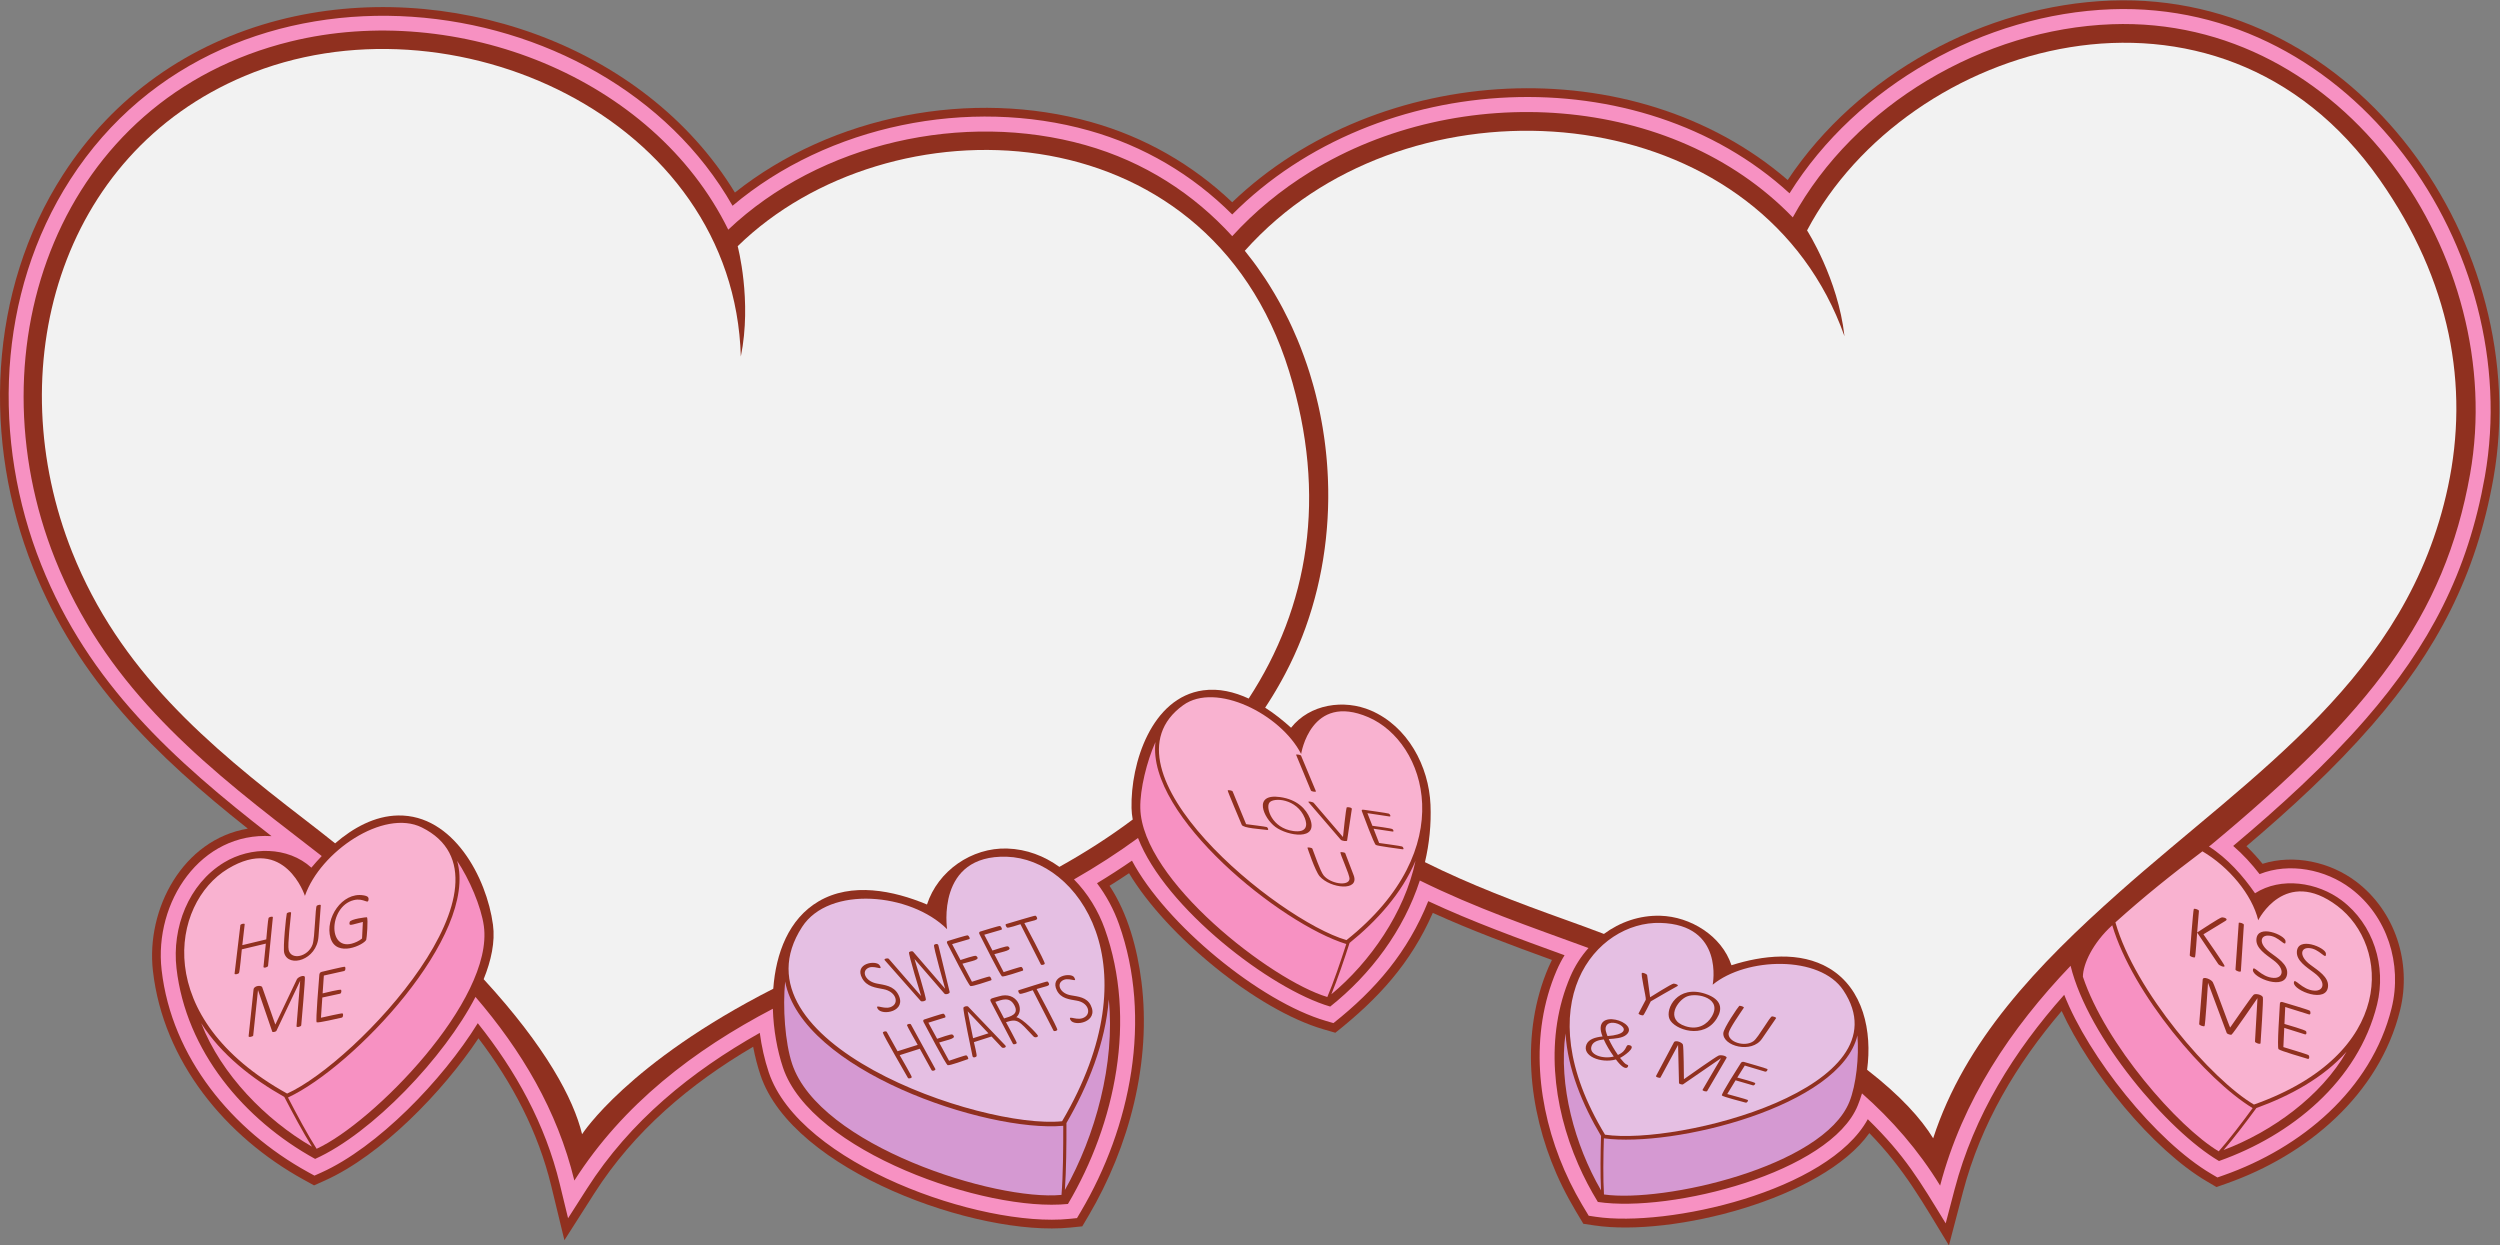 <?xml version="1.0" encoding="UTF-8" standalone="no"?>
<svg
   xmlns:dc="http://purl.org/dc/elements/1.1/"
   xmlns:cc="http://creativecommons.org/ns#"
   xmlns:rdf="http://www.w3.org/1999/02/22-rdf-syntax-ns#"
   xmlns:svg="http://www.w3.org/2000/svg"
   xmlns="http://www.w3.org/2000/svg"
   viewBox="0 0 768.853 383.013"
   height="383.013"
   width="768.853"
   xml:space="preserve"
   id="svg2"
   version="1.1"><rect x="0" y="0" width="768.853" height="383.013" fill="#808080" stroke="none"/><defs
     id="defs6" /><g
     transform="matrix(1.333,0,0,-1.333,0,383.013)"
     id="g10"><g
       transform="scale(0.1)"
       id="g12"><path
         id="path14"
         style="fill:#90301f;fill-opacity:1;fill-rule:evenodd;stroke:none"
         d="m 4124.48,2458.02 c 162.06,243.61 454.2,403.29 745.59,414.03 569.72,21 977.29,-566.66 882.68,-1101.67 -39.61,-224.08 -130.82,-398.25 -279.47,-569.23 -88.23,-101.48 -187.98,-193.16 -290.47,-280.134 13.21,-12.754 25.59,-26.407 37.2,-40.625 72.26,22.734 155.82,4.394 215.67,-40.782 90.71,-68.457 128.71,-187.539 101.66,-296.933 -48.38,-195.723 -215.49,-334.629 -399.61,-399.59 l -23.98,-8.457 -21.93,12.871 C 4965.83,221.484 4821.77,399.199 4756.54,540.723 4652.34,418.418 4570.23,281.016 4529.05,124.141 L 4496.46,0 C 4436.42,98.106 4395.01,174.863 4312.84,259.082 4204.68,107.051 3857.95,19.258 3678.37,46.094 l -25.34,3.789 c -23.83,39.18 -43.68,73.262 -62.16,115.625 -64.87,148.75 -83.42,324.746 -18.03,476.66 2.39,5.547 4.94,11.035 7.67,16.426 -92.61,33.691 -185.06,67.812 -274.83,108.594 C 3254.61,650.84 3180.37,569.57 3080.82,490.605 l -27.14,7.891 c -154.17,44.844 -362.25,215.82 -448.83,360.215 -14.84,-9.941 -29.85,-19.609 -45.01,-29.063 42.37,-63.886 64.12,-145.605 73.59,-220.781 C 2656.82,423.086 2605.64,227.852 2511,67.754 l -14.06,-23.789 -27.5,-2.793 C 2255.43,19.355 1828.48,171.426 1754.45,393.125 c -7.09,21.27 -12.65,43.105 -16.81,65.176 C 1591.97,372.695 1463.09,264.043 1371.23,120.176 L 1302.16,11.992 1271.93,136.738 C 1241.35,262.91 1181.76,375.391 1103.89,477.832 1021.23,353.77 879.512,207.988 749.441,149.629 l -24.878,-11.152 -23.895,13.144 C 520.758,250.586 376.695,424.629 352.836,633.184 336.422,776.641 422.344,936.543 571.746,961.543 360.117,1129.36 180.195,1303.11 76.477,1562.71 c -116.996,292.81 -104.109,639.07 68.878,907.53 116.43,180.7 290.575,303.17 498.165,356.79 384.66,99.35 841.42,-52.46 1052,-397.97 225.34,178.89 546.85,240.14 822.84,162.38 122.56,-34.53 232.57,-97.36 324.51,-184.75 337.41,323.43 926.38,358.01 1281.61,51.33 v 0" /><path
         id="path16"
         style="fill:#f791c2;fill-opacity:1;fill-rule:evenodd;stroke:none"
         d="m 1690.08,2398.57 c 220.83,186.13 545.58,251.58 822.81,173.46 126.15,-35.54 238.01,-101.6 330.03,-193.53 336.18,337.61 939.39,366.51 1285.74,48.81 155.74,249.46 449.88,413.82 742.15,424.6 557.21,20.54 954.52,-555.29 862.09,-1078.02 -38.92,-220.18 -127.93,-390.53 -274.83,-559.51 -92.05,-105.88 -198.19,-202.25 -305.8,-292.778 22.5,-19.317 42.83,-41.602 60.92,-65.02 68.58,27.461 152.01,10.957 210.35,-33.066 84.28,-63.614 119.35,-174.414 94.23,-276.016 -46.72,-188.965 -209.16,-322.754 -386.75,-385.41 l -15.14,-5.332 -13.86,8.125 c -129.2,75.879 -283.23,270.019 -339.59,413.301 -115.93,-130.332 -208,-278.008 -252.88,-448.926 L 4488.98,50.859 C 4429.38,148.203 4396.02,206.484 4309.25,291.172 4218.15,124.883 3848.15,41.094 3681.36,66.035 l -16.02,2.402 c -22.31,36.7 -38.45,64.921 -55.99,105.136 -62.69,143.731 -81.22,313.75 -17.99,460.625 5.23,12.168 11.35,23.965 18.26,35.254 -106.41,38.692 -211.69,76.777 -314.44,124.766 -47.07,-117.246 -121.14,-203.965 -218.72,-281.348 l -17.15,4.981 c -152.59,44.394 -370.03,223.476 -447.7,369.824 -26.34,-18.164 -53.26,-35.528 -80.65,-52.09 21.56,-28.613 38.73,-60.742 50.64,-94.258 77.52,-218.066 27.46,-468.086 -87.96,-663.32 l -8.87,-15.02 -17.37,-1.777 C 2263.45,40.43 1844.41,187.402 1773.57,399.512 c -9.69,29.062 -16.54,59.863 -20.64,90.84 -158.54,-89.2 -299.49,-203.965 -398.69,-359.336 l -43.63,-68.321 -19.09,78.789 C 1257.86,280.391 1190.23,402.363 1102.31,512.676 1020.7,380.527 870.395,225.996 741.191,168.027 l -15.718,-7.05 -15.086,8.3 C 536.27,265.059 395.973,433.496 372.867,635.469 354.934,792.227 462.949,954.531 626.508,944.219 400.902,1119.34 204.766,1295.96 95.195,1570.19 c -114.746,287.18 -102.645,625.7 67.106,889.14 361.863,561.56 1231.909,459.45 1527.779,-60.76 z m -9.88,-55.15 c 211.77,200.66 543.44,274.21 823.32,195.35 137.25,-38.67 251.01,-113.32 339.43,-210.34 50.61,55.56 110.77,105.82 180.93,149.03 341.66,210.41 834.15,182.03 1112.3,-105.69 142.41,260.17 440.46,434.71 735.9,445.6 536.28,19.77 915.28,-536.99 826.79,-1037.46 -58.33,-329.89 -231.82,-552.12 -597.72,-855.984 l -4.85,-3.594 c 42.77,-27.148 78.64,-67.734 106.33,-107.91 59.84,38.574 144.25,25.644 200.08,-16.484 73.3,-55.313 103.31,-151.973 81.52,-240.137 -43.82,-177.227 -198.16,-302.344 -364.71,-361.113 -118.27,69.453 -301.73,284.921 -342.41,450.351 -138.02,-144.355 -249.38,-310.43 -300.98,-507.012 -50.04,81.778 -111.25,151.758 -180.24,212.676 -2.89,-9.609 -6.16,-18.926 -9.76,-27.812 -62.61,-154.434 -430.19,-248.008 -599.67,-222.676 -17.44,28.691 -32.01,56.387 -45.44,87.168 -58.89,135.039 -77.38,295.019 -17.91,433.164 10.37,24.121 24.57,46.289 41.75,65.566 -137.28,50.235 -259.48,91.836 -389.13,155.762 -37.1,-114.18 -112.55,-216.133 -206.77,-290.84 -137.85,40.117 -380.95,227.305 -443.42,388.926 -46.81,-34.238 -96.23,-66.113 -147.73,-95.547 31.75,-32.168 56.2,-72.383 71.23,-114.668 73.98,-208.105 25.06,-447.734 -85.15,-634.14 -189.62,-19.336 -592.84,121.132 -657.53,314.863 -13.1,39.238 -21.88,86.836 -23.29,135.527 C 1600.94,450.879 1437.5,325.664 1325.11,149.609 1285.73,312.129 1202.42,450.527 1097.02,573.281 1025.8,434.902 859.141,258.828 727.043,199.551 562.766,289.922 429.008,448.809 407.203,639.395 c -10.699,93.476 27.254,194.062 109.809,244.082 61.265,37.109 147.031,37.617 201.367,-11.954 7.488,8.965 15.484,17.969 23.93,26.778 -21.739,17.031 -43.496,33.847 -65.161,50.488 -232.621,178.691 -438.015,354.301 -549.859,634.221 -195.309,488.8 7.652,1063.28 543.395,1194.67 383.306,94 835.836,-81.02 1009.516,-434.26 v 0" /><path
         id="path18"
         style="fill:#f2f2f2;fill-opacity:1;fill-rule:evenodd;stroke:none"
         d="m 2945.89,2367.22 c -26.78,-23.02 -51.39,-47.24 -73.96,-72.47 l 0.04,-0.05 c 6.13,-7.55 12.1,-15.23 17.94,-23.01 l 2.23,-2.96 c 2.78,-3.73 5.53,-7.5 8.24,-11.28 l 1.87,-2.63 c 5.5,-7.74 10.89,-15.57 16.12,-23.51 l 0.66,-0.99 c 2.56,-3.89 5.08,-7.82 7.57,-11.76 l 2.35,-3.74 c 7.53,-12.04 14.76,-24.28 21.69,-36.71 l 2.33,-4.21 c 2.22,-4.04 4.41,-8.08 6.57,-12.15 l 0.01,-0.02 c 4.53,-8.58 8.91,-17.25 13.16,-25.99 l 1.83,-3.77 c 1.96,-4.08 3.89,-8.18 5.79,-12.3 l 1.8,-3.96 c 3.6,-7.92 7.09,-15.89 10.46,-23.93 l 1.3,-3.08 c 1.7,-4.08 3.36,-8.18 4.99,-12.29 0.7,-1.75 1.37,-3.5 2.07,-5.26 5.01,-12.84 9.73,-25.81 14.17,-38.9 0.7,-2.06 1.4,-4.13 2.08,-6.21 1.31,-3.95 2.6,-7.89 3.85,-11.85 0.55,-1.78 1.09,-3.56 1.64,-5.35 2.2,-7.13 4.32,-14.28 6.35,-21.47 0.66,-2.32 1.31,-4.63 1.94,-6.95 1.06,-3.86 2.11,-7.73 3.11,-11.62 0.63,-2.39 1.21,-4.78 1.82,-7.17 1.67,-6.61 3.25,-13.24 4.77,-19.89 0.58,-2.53 1.17,-5.04 1.72,-7.58 0.82,-3.73 1.62,-7.46 2.39,-11.19 0.57,-2.79 1.13,-5.59 1.69,-8.39 0.94,-4.8 1.86,-9.62 2.74,-14.43 0.78,-4.33 1.55,-8.66 2.28,-13 0.58,-3.45 1.11,-6.92 1.64,-10.38 0.49,-3.13 0.97,-6.28 1.43,-9.41 0.49,-3.41 0.99,-6.83 1.45,-10.24 0.63,-4.72 1.21,-9.45 1.78,-14.17 0.48,-4.04 0.92,-8.08 1.35,-12.11 0.39,-3.69 0.76,-7.37 1.12,-11.05 0.3,-3.22 0.58,-6.45 0.86,-9.67 0.33,-3.97 0.62,-7.95 0.91,-11.92 0.3,-4.18 0.57,-8.36 0.81,-12.54 0.26,-4.49 0.5,-8.98 0.7,-13.47 0.12,-3.01 0.23,-6.01 0.33,-9.02 0.14,-4.13 0.25,-8.28 0.34,-12.43 0.06,-2.58 0.13,-5.16 0.16,-7.74 0.07,-6.17 0.08,-12.34 0.05,-18.5 -0.03,-2.7 -0.07,-5.39 -0.12,-8.08 -0.07,-4.35 -0.16,-8.71 -0.29,-13.06 -0.07,-2.55 -0.14,-5.1 -0.24,-7.66 -0.24,-6.33 -0.54,-12.66 -0.9,-18.99 -0.11,-2.1 -0.28,-4.2 -0.42,-6.3 -0.3,-4.78 -0.64,-9.56 -1.03,-14.34 -0.21,-2.52 -0.41,-5.03 -0.64,-7.55 -0.49,-5.6 -1.03,-11.19 -1.63,-16.78 l -0.51,-4.73 c -0.68,-6.07 -1.43,-12.14 -2.23,-18.19 -0.31,-2.34 -0.64,-4.68 -0.97,-7.01 -0.7,-5.04 -1.45,-10.07 -2.25,-15.09 -0.28,-1.82 -0.56,-3.64 -0.84,-5.45 -1.07,-6.49 -2.22,-12.97 -3.4,-19.42 -0.39,-2.01 -0.78,-4.02 -1.17,-6.03 -0.98,-5.08 -2.01,-10.14 -3.07,-15.2 -0.41,-1.93 -0.8,-3.85 -1.22,-5.78 -1.43,-6.54 -2.93,-13.05 -4.48,-19.56 -0.36,-1.46 -0.74,-2.9 -1.1,-4.37 -1.32,-5.32 -2.69,-10.64 -4.1,-15.95 -0.54,-2.01 -1.07,-4.02 -1.63,-6.03 -1.68,-6.13 -3.42,-12.23 -5.24,-18.32 l -0.62,-2.11 c -1.9,-6.32 -3.9,-12.62 -5.95,-18.89 l -1.87,-5.67 c -1.81,-5.4 -3.67,-10.78 -5.57,-16.15 -0.45,-1.25 -0.87,-2.5 -1.32,-3.73 -2.31,-6.4 -4.73,-12.79 -7.19,-19.14 -0.65,-1.66 -1.32,-3.32 -1.98,-4.98 -2.02,-5.1 -4.09,-10.17 -6.21,-15.23 -0.67,-1.6 -1.35,-3.23 -2.03,-4.83 -2.68,-6.29 -5.44,-12.56 -8.28,-18.79 -0.54,-1.17 -1.09,-2.34 -1.63,-3.51 -2.44,-5.28 -4.95,-10.53 -7.5,-15.76 l -2.44,-4.98 c -3.09,-6.25 -6.25,-12.46 -9.52,-18.64 -2.4,-4.55 -4.85,-9.08 -7.33,-13.59 l -0.01,-0.02 c -2.47,-4.47 -4.99,-8.96 -7.54,-13.4 l -0.02,-0.06 -0.02,-0.04 c -2.44,-4.23 -4.91,-8.47 -7.41,-12.69 l -0.84,-1.39 c -2.35,-3.92 -4.71,-7.85 -7.11,-11.74 l -0.92,-1.48 c -2.32,-3.77 -4.69,-7.52 -7.08,-11.27 l -1.35,-2.11 c -2.1,-3.26 -4.2,-6.52 -6.34,-9.77 21.76,-13.94 41.93,-30.11 59.76,-46.34 42.99,54.66 122.2,66.5 184.48,39.63 84.68,-36.55 133.5,-128.11 137.23,-217.52 1.88,-44.984 -2.72,-89.32 -12.79,-132.23 103.16,-51.504 213.02,-93.145 327.04,-133.926 29.57,-10.566 58.14,-21.113 85.84,-31.641 37.02,27.344 82,43.242 130.18,41.934 69.6,-1.934 141.73,-46.406 164.07,-114.16 71.53,22.715 158.3,33.047 225.48,-6.973 78.79,-46.973 99.48,-145.43 87.48,-234.238 76.93,-59.59 124.98,-113.223 152.42,-158.067 73.21,225 240.07,399.59 428.53,566.973 312.59,277.658 665.5,496.168 759.26,936.518 49.25,231.31 6.76,473.67 -157.79,708.44 -374.2,533.88 -1090.51,319.39 -1320.97,-117.36 0,0 71.52,-111.15 86.34,-244.08 -186.97,528.58 -913.5,610.06 -1309.54,269.62 v 0" /><path
         id="path20"
         style="fill:#f2f2f2;fill-opacity:1;fill-rule:evenodd;stroke:none"
         d="M 564.434,2697.98 C 133.828,2516.64 -1.523,2020 166.781,1598.8 275.582,1326.48 477.516,1155.76 703.059,982.52 c 24.214,-18.594 47.531,-36.895 70.078,-54.903 41.765,35.918 91.527,63.477 145.664,64.297 126.689,1.914 203.809,-142.812 218.569,-252.051 5.31,-39.355 -4.09,-82.656 -21.49,-125.664 143.94,-156.777 207.32,-276.152 227.07,-357.617 0,0 105.15,164.609 441.09,335.566 6,82.247 35.85,161.094 104.34,201.485 76.31,45.019 172.91,25.293 250.32,-7.149 25.19,77.715 103.29,131.797 185.05,129.161 44.94,-1.446 85.68,-17.305 120.38,-42.325 60.12,33.457 116.73,69.903 169.21,109.2 -1.61,8.925 -2.56,17.73 -2.75,26.37 -2.29,103.47 46.09,255.37 165.35,271.74 35.88,4.92 71.61,-3.52 104.96,-18.97 137.54,210.63 182.67,465.82 93.17,755.33 -189.4,612.66 -924.69,627.77 -1272.12,288.34 0,0 33.44,-125.63 7.26,-254.55 -15.71,551.24 -671.36,846.56 -1144.776,647.2 v 0" /><path
         id="path22"
         style="fill:#d599d2;fill-opacity:1;fill-rule:evenodd;stroke:none"
         d="m 3700.6,117.52 c 136.95,-19.688 505.61,63.73 566.18,213.632 15.72,38.946 22.57,104.395 18.54,153.262 -39.02,-163.887 -424.73,-259.199 -584.97,-237.363 -1.28,-41.953 -2.05,-94.121 0.25,-129.531 z m -1251.59,-0.997 c -152.41,-14.707 -558.69,113.575 -621.48,302.286 -16.3,49.023 -21.99,130.058 -16.1,189.941 38.5,-204.434 463.34,-348.535 641.61,-332.812 0.19,-51.7 -0.46,-115.977 -4.03,-159.415 z m 11.42,165.762 c 49.65,85.703 90.05,185.059 97.67,285.313 15.03,-147.754 -30.99,-315.196 -101.25,-439.727 3.18,45.527 3.76,106.328 3.58,154.414 z m 1233.4,-29.726 c -42.9,72.07 -77.17,154.726 -81.9,236.445 -16.68,-119.102 21.21,-257.305 81.84,-361.895 -1.89,37.09 -1.13,86.446 0.06,125.45 v 0" /><path
         id="path24"
         style="fill:#e5bfe3;fill-opacity:1;fill-rule:evenodd;stroke:none"
         d="m 3702.96,255.449 c 168.73,-25.273 698.88,109.336 549.79,333.223 -54.04,81.172 -224.03,76.562 -301.39,12.754 0,0 27.57,138.574 -120.72,142.617 -148.26,4.062 -311.19,-185.059 -127.68,-488.594 z m -1252.57,31.016 c -187.79,-19.395 -771.62,183.125 -599.83,448.32 62.28,96.153 250.61,78.672 334.51,-5.234 0,0 -26.53,172.461 137.97,167.148 164.5,-5.312 339.6,-249.394 127.35,-610.234 z m -378.32,293.144 c 21.93,-40.175 -37.64,-50.722 -47.18,-33.535 -7.8,14.043 19.3,-6.797 36.3,7.481 11.95,10.039 3.84,32.48 -22.83,37.578 -18.36,3.535 -38.36,5.508 -49.12,24.941 -19.51,35.235 31.95,42.52 39.91,30.449 10.99,-16.64 -15.25,4.18 -29.85,-8.906 -10.66,-9.57 -0.3,-28.926 23.74,-33.476 18.3,-3.477 38.45,-5.313 49.03,-24.532 z m 118.95,4.903 c 0.61,-3.574 -9.13,-6.778 -12.07,-3.672 l -68.89,79.648 c -0.05,0 -0.11,0 -0.11,0 1.32,-4.843 27.34,-89.023 26.11,-93.945 -0.67,-2.715 -9.42,-5.195 -12.04,-2.422 l -83.23,94.336 c -1.67,3.047 7.63,5.176 9.9,2.52 l 74.27,-85.45 c 0,0 0.06,0 0.12,0.02 -0.76,2.539 -30.35,98.398 -27.72,100.879 1.66,1.582 7.17,3.613 9.57,0.898 l 73.48,-85 c 0.06,0.039 0.06,0.039 0.12,0.039 -0.73,2.793 -28.07,98.145 -25.53,100.821 2.25,2.343 8.71,3.964 10,-0.938 l 26.02,-107.734 z m 95.44,32.051 c 0.88,-1.622 1.94,-4.395 -0.03,-5 -6.66,-2.012 -43.14,-14.786 -47.53,-13.184 -4.35,1.406 -47.6,86.894 -53.33,97.773 -1.59,3.028 -1.14,5.547 1.45,6.289 5.3,1.543 43.11,13.477 45.47,12.891 2.75,-0.684 6.69,-7.832 3.53,-8.75 -13.2,-3.867 -26.31,-7.656 -39.41,-11.484 6.44,-12.227 12.88,-24.473 19.37,-36.7 4.45,1.309 33.48,11.485 36.09,9.493 11.99,-9.219 -9.39,-11.309 -31.66,-17.95 7.3,-13.886 14.61,-27.773 21.97,-41.66 4.63,1.407 38.48,12.617 40.58,12.032 1.73,-0.469 2.7,-2.208 3.5,-3.75 z m 73.16,22.246 c 0.76,-1.621 1.82,-4.395 -0.15,-5 -6.6,-2.012 -43.09,-14.707 -47.53,-13.204 -4.06,1.329 -46.49,86.504 -52.01,97.168 -1.55,3.008 -1.09,5.528 1.56,6.29 5.19,1.523 43.06,13.476 45.41,12.89 2.71,-0.683 6.58,-7.793 3.36,-8.73 -13.15,-3.848 -26.26,-7.657 -39.4,-11.485 6.3,-12.129 12.56,-24.297 18.87,-36.425 4.52,1.328 33.55,11.445 36.16,9.453 11.83,-9.121 -9.78,-11.309 -31.79,-17.871 7.19,-13.829 14.26,-27.618 21.44,-41.407 4.63,1.426 38.53,12.598 40.58,12.032 1.71,-0.469 2.64,-2.168 3.5,-3.711 z m 32.6,118.105 c 3.64,-7.09 -6.32,-6.601 -28.9,-13.223 2.27,-4.414 47.38,-88.418 47.08,-93.554 -0.13,-2.246 -7.67,-4.668 -9.15,-1.739 l -46.96,92.676 c -4.06,-1.172 -28.34,-9.668 -30.91,-7.754 -1.94,1.426 -5.14,7.207 -2.15,8.067 6.83,1.992 65.61,19.804 67.48,19.316 1.72,-0.43 2.77,-2.344 3.51,-3.789 z M 2157.93,407.168 c 1.73,-3.145 -6.94,-5.957 -8.67,-2.813 -9.05,16.426 -18.1,32.911 -27.16,49.336 -15.44,-4.921 -30.93,-9.824 -46.37,-14.746 3.32,-5.937 27.81,-47.988 27.82,-50.547 0,-2.324 -7.28,-4.785 -8.92,-1.835 -2.36,4.257 -57.58,99.609 -57.77,104.218 -0.1,2.364 7.46,4.688 9.1,1.739 8.26,-14.903 16.54,-29.747 24.78,-44.551 15.49,4.922 30.99,9.804 46.49,14.707 -2.92,5.254 -24.68,43.222 -24.73,45.351 -0.05,2.344 7.56,4.668 9.16,1.758 l 56.27,-102.617 z m 74.9,27.578 c 0.87,-1.66 2.01,-4.531 0.03,-5.156 -6.47,-2.09 -41.95,-15.254 -46.38,-13.789 -4.46,1.601 -49.39,87.89 -55.43,98.965 -1.67,3.066 -1.39,5.625 1.2,6.425 5.13,1.582 41.98,14.024 44.39,13.418 2.65,-0.683 6.7,-7.91 3.65,-8.867 -12.85,-3.984 -25.65,-7.949 -38.45,-11.933 6.8,-12.403 13.53,-24.766 20.21,-37.149 4.4,1.387 32.68,11.856 35.25,9.883 11.98,-9.199 -8.41,-11.406 -30.58,-18.457 7.66,-14.023 15.27,-28.086 22.87,-42.09 4.51,1.426 37.51,13.027 39.56,12.481 1.77,-0.469 2.82,-2.188 3.68,-3.731 z m 86.43,26.797 c 4.79,-4.727 -5.22,-7.52 -8.08,-4.59 -7.88,8.301 -15.75,16.66 -23.58,25.02 -13.58,-4.356 -27.1,-8.711 -40.62,-13.028 0.86,-4.55 7.68,-30.625 6.04,-32.675 -1.89,-2.364 -8.49,-4.454 -9.4,0.742 -1,5.761 -22.51,106.015 -20.83,111.445 0.85,2.715 8.52,4.981 11.2,2.188 l 85.27,-89.102 z m -86.62,78.398 c -0.05,0 -0.1,0 -0.1,0 4.1,-20.664 8.34,-41.289 12.5,-61.933 11.78,3.75 23.61,7.519 35.44,11.328 -15.89,16.855 -31.83,33.73 -47.84,50.605 z m 161.82,-55.722 c 1.68,-3.281 -6.34,-6.055 -9.93,-2.227 -34.46,36.875 -36.56,41.621 -63.55,33.047 2.95,-5.664 24.88,-45.43 24.8,-47.871 -0.09,-2.285 -7.38,-4.785 -8.92,-1.836 l -51.17,97.52 c -3.99,7.578 5.89,7.714 18.97,11.777 41.22,12.773 60.29,-30.332 40.22,-48.223 14.25,-2.304 47.22,-37.578 49.58,-42.187 z m -53.87,69.199 c -11.23,21.641 -29.11,13.164 -44.16,8.457 6.7,-12.734 13.35,-25.488 20.05,-38.203 14.71,4.629 34.85,9.082 24.11,29.746 z m 79.12,51.719 c 3.57,-7.129 -5.7,-6.66 -28.07,-13.614 2.32,-4.57 47.96,-88.613 47.74,-93.925 -0.1,-2.285 -7.43,-4.785 -8.92,-1.875 l -47.73,93.047 c -3.94,-1.25 -27.59,-10.059 -30.13,-8.184 -1.9,1.406 -5.15,7.305 -2.27,8.203 6.7,2.09 63.99,20.566 65.87,20.098 1.65,-0.41 2.77,-2.344 3.51,-3.75 z m 96.77,-51.114 c 19.41,-38.828 -38.44,-50.41 -46.89,-33.71 -6.86,13.574 18.29,-6.25 35.29,8.007 11.9,10 5.08,31.797 -20.32,36.289 -17.53,3.106 -36.67,4.727 -46.18,23.516 -17.27,34.063 32.59,42.188 39.78,30.508 9.89,-16.016 -14.51,3.887 -29.24,-9.278 -10.59,-9.472 -1.44,-28.261 21.46,-32.265 17.41,-3.067 36.77,-4.434 46.1,-23.067 z m 1292.03,8.985 c -2.07,-3.887 -15.24,-31.035 -17.4,-32.07 -2.25,-1.075 -11.87,2.07 -10.67,4.375 5.47,10.488 11,21.015 16.61,31.523 1.06,6.445 -12.88,61.074 -8.65,61.992 3.36,0.723 11.32,-3.008 11.78,-5.351 2.34,-16.993 4.59,-34.004 6.85,-50.957 0.01,0 50.14,31.699 54.34,31.503 4.27,-0.214 13.06,-3.242 8.33,-5.937 -20.62,-11.523 -41,-23.223 -61.19,-35.078 z m 152.6,-38.965 c -30.23,-50.156 -98.82,-26.191 -109.36,-1.699 -10.39,24.199 19.02,79.629 83.05,58.047 38.52,-12.969 39.28,-35.625 26.31,-56.348 z m -12.33,3.164 c 26.45,42.598 -32.57,56.836 -56.55,47.227 -22.02,-8.829 -52.09,-53.106 -3.62,-68.731 30.3,-9.765 50.37,5.41 60.17,21.504 z m 116.68,-49.883 c -23.6,-35.664 -91.14,-17.656 -89.58,12.305 0.62,11.875 34.61,61.309 36.76,62.969 2.35,0.976 11.97,-2.11 10.54,-4.278 -7.13,-10.761 -33.75,-48.574 -35.02,-58.496 -2.59,-20.429 37.47,-33.222 57.56,-18.437 11.23,8.281 37.87,57.226 42.6,57.051 2.49,-0.079 10.72,-2.168 9.21,-4.336 -10.86,-15.489 -21.48,-31.133 -32.07,-46.778 z m -405.1,-13.32 c 5.33,11.934 19.87,16.211 36.9,18.047 -28.16,70.195 90.05,32.012 54.11,3.34 -9.05,-7.207 -25.26,-8.321 -39.81,-9.297 5.67,-12.285 13.02,-24.942 21.21,-36.641 24.48,11.016 15.37,26.113 27.7,22.227 15.39,-4.864 -15.86,-26.035 -22.86,-29.102 14.85,-18.711 15.27,-14.18 18.4,-16.68 2.15,-1.718 -3.59,-19.628 -27.88,13.125 -35.02,-9.707 -79.46,8.262 -67.77,34.981 z m 45.23,41.992 c -3.28,-7.031 0.22,-15.351 3.12,-23.047 80.45,6.406 8.55,47.598 -3.12,23.047 z m -33.04,-44.453 c -9.8,-21.953 26.96,-32.363 50.65,-25.684 -8.97,12.539 -17.25,26.036 -23.14,39.356 -12.56,-1.445 -23.6,-4.883 -27.51,-13.672 z m 266.06,-105.43 c -1.34,-2.363 -11.93,0.625 -10.54,3.067 l 42.48,72.5 c -0.1,0.039 -0.15,0.039 -0.19,0.058 l -87.74,-60.371 c -2.16,-0.605 -9.15,1.172 -8.97,3.203 l -2.12,87.715 c -0.03,0 -0.08,0 -0.08,0.039 l -40.68,-75.312 c -2.22,-1.192 -11.34,1.445 -10.12,3.828 l 41.31,77.734 c 3.42,6.25 19.2,-0.351 20.75,-5.332 1.83,-5.898 2.19,-72.441 2.3,-79.336 0.1,-0.039 0.24,-0.078 0.42,-0.097 11.41,8.125 71.83,50.742 79.45,54.121 5.11,2.265 18.71,-0.391 18.77,-4.883 l -45.04,-76.934 z m 93.35,-24.14 c -0.73,-1.192 -2.39,-3.164 -4.78,-2.5 -7.69,2.129 -52.04,13.476 -54.56,16.425 -2.46,2.852 39.33,67.891 43.84,75.059 1.42,2.266 4.23,3.223 7.41,2.266 6.21,-1.875 51.97,-14.766 53.55,-16.25 1.73,-1.621 -1.57,-7.09 -5.34,-5.977 -15.55,4.59 -31.1,9.238 -46.65,13.945 -5.79,-9.218 -11.59,-18.418 -17.29,-27.636 5.29,-1.524 41,-10.821 41.44,-13.028 0.34,-1.718 -2.06,-5.957 -5.65,-4.922 -13.25,3.829 -26.46,7.676 -39.71,11.563 -6.49,-10.527 -12.88,-21.094 -19.23,-31.68 5.48,-1.562 45.96,-12.402 47.24,-13.633 1.16,-1.113 0.43,-2.441 -0.27,-3.632 v 0" /><path
         id="path26"
         style="fill:#f791c2;fill-opacity:1;fill-rule:evenodd;stroke:none"
         d="m 5118.88,217.031 c -93.94,55.801 -261.57,247.5 -313.36,402.871 0.22,28.789 22.37,77.422 67.72,118.731 46.94,-158.438 216.9,-357.246 323.94,-421.856 -24.27,-33.164 -55.11,-73.906 -78.3,-99.746 z M 730.469,222.91 c 129.609,59.063 409.161,342.754 385.851,513.867 -6.05,44.453 -33.34,108.125 -61.69,150.547 49.22,-171.797 -239.181,-475.918 -390.2,-546.133 20.203,-39.062 46.039,-87.187 66.039,-118.281 z M 655.93,342.559 C 581.848,384.316 509.906,440.586 464.238,512.637 510.211,394.355 613.531,289.355 719.641,227.852 699.133,260.703 674.711,306.25 655.93,342.559 Z m 2406.38,230.546 c -128.31,38.028 -427.95,269.239 -431.47,435.855 -0.89,43.29 14.99,107.93 34.98,152.43 -20.34,-170.921 290.46,-420.413 440.2,-466.058 -12.95,-40.137 -29.78,-89.727 -43.71,-122.227 z m 51.35,124.747 c 62.32,50.332 120.52,114.218 152.16,189.453 -25.16,-119.395 -105.22,-234.239 -194.22,-307.95 14.13,34.239 30.03,81.172 42.06,118.497 z M 5205.73,316.875 c 77.79,28.223 155.06,70.117 208.14,130.137 -58.49,-102.52 -172.14,-184.922 -283.75,-226.934 23.9,27.402 53.04,65.957 75.61,96.797 v 0" /><path
         id="path28"
         style="fill:#f9b2d0;fill-opacity:1;fill-rule:evenodd;stroke:none"
         d="m 5200.16,324.922 c -97.12,56.953 -274.76,261.68 -319.62,420.332 64.32,58.066 132.13,112.461 200.77,163.906 60.75,-35.586 114.6,-99.707 128.7,-158.984 0,0 61.51,124.433 182.61,33.008 121.11,-91.426 137.45,-341.192 -192.46,-458.262 z m -4537.722,25.41 c 160.183,71.836 554.742,493.184 310.769,613.965 -88.457,43.793 -234.562,-56.074 -269.687,-157.91 0,0 -46.348,142.187 -177.899,62.461 C 394.07,789.141 347.926,524.57 662.438,350.332 Z M 618.461,644.98 c -0.324,-3.437 -10.918,-5.878 -10.578,-2.46 1.781,17.89 3.609,35.82 5.437,53.75 -18.441,-4.395 -36.925,-8.829 -55.398,-13.223 -0.731,-6.445 -4.82,-51.934 -6.5,-54.551 -1.563,-2.422 -10.602,-4.59 -10.223,-1.367 l 13.406,112.109 c 1.458,2.5 10.29,4.688 9.915,1.485 -1.848,-15.996 -3.68,-32.012 -5.473,-48.008 18.41,4.375 36.828,8.848 55.269,13.281 0.567,5.723 3.985,47.109 5.278,49.395 1.422,2.5 10.234,4.668 9.918,1.445 L 618.461,644.98 Z m 116.352,67.286 c -4,-54.395 -68.805,-72.207 -78.958,-38.028 -3.558,11.992 4.489,87.793 5.805,91.602 1.461,2.441 10.254,4.707 9.949,1.445 -1.171,-12.578 -8.429,-73.926 -5.601,-85.722 5.828,-24.317 44.75,-15.782 55.07,12.558 5.641,15.488 6.07,86.953 9.852,89.609 1.961,1.368 9.363,3.926 9.125,0.586 -1.75,-24.023 -3.516,-48.046 -5.242,-72.05 z m 115.582,86.523 c -0.661,-13.828 -10.418,3.691 -34.266,-2.207 -59.68,-14.766 -61.809,-128.73 7.426,-95.937 4.144,1.972 8.062,4.433 11.75,7.421 0.629,12.735 1.258,25.469 1.886,38.204 -26.902,-6.426 -32.929,-10.957 -30.488,-0.254 1.633,7.187 39.496,11.425 39.852,11.113 3.25,-4.258 -0.348,-49.082 -1.567,-51.973 -4.816,-11.484 -68.933,-42.207 -82.504,4.395 -13.187,45.254 26.719,105.781 75.442,98.203 5.867,-0.918 12.804,-2.285 12.469,-8.965 z M 695,507.891 c -0.23,-3.438 -11.227,-5.723 -10.945,-2.286 l 8.496,104.961 -55.012,-115.918 c -1.816,-1.894 -8.891,-3.632 -9.488,-1.308 l -32.738,95.566 c -0.04,0 -0.071,0 -0.102,0 L 584.16,483.867 c -1.586,-2.422 -10.93,-4.492 -10.582,-1.191 l 11.383,107.715 c 0.922,8.828 16.738,10.41 19.769,5.839 l 30.325,-86.289 c 0.097,0 0.261,0.02 0.433,0.059 l 49.7,104.453 c 3.488,5.391 16.16,10.059 18.14,5.059 1.367,-3.457 -7.953,-106.934 -8.328,-111.621 z m 96.508,23.086 c -0.129,-1.836 -0.656,-5 -3.149,-5.508 -8.125,-1.68 -54.078,-12.715 -57.722,-10.742 -3.032,1.601 5.316,98.496 6.101,109.609 0.239,3.398 2.192,6.094 5.336,6.777 6.207,1.367 51.379,12.52 53.414,11.719 2.305,-0.898 2.055,-9.004 -1.656,-9.824 -15.562,-3.438 -31.121,-6.934 -46.68,-10.43 -0.961,-13.711 -1.855,-27.422 -2.816,-41.152 5.336,1.172 41.172,10.39 42.629,8.027 1.094,-1.777 1.023,-8.008 -2.652,-8.789 -13.536,-2.871 -27.106,-5.84 -40.676,-8.769 -1.032,-15.547 -2.09,-31.075 -3.153,-46.641 5.707,1.23 47.778,10.801 49.567,10.039 1.554,-0.645 1.527,-2.578 1.457,-4.316 z M 3106.52,704.355 c -158.45,45.899 -584.41,392.225 -376.76,542.015 75.28,54.31 224.81,-20.33 272.14,-112.56 0,0 22.02,142.24 155.16,84.78 133.14,-57.48 214.44,-303.453 -50.54,-514.235 z m -70.54,343.475 c 1.04,-2.5 -10.53,-0.82 -11.53,1.66 -11.29,27.46 -22.7,55 -34.25,82.6 0.98,1.25 10.61,0 11.62,-2.42 11.53,-27.38 22.95,-54.69 34.16,-81.84 z m -110.57,-86.17 c 0.57,-1.406 1.18,-3.574 -1.55,-3.222 -15.04,2.011 -55.83,4.199 -58.96,11.855 -3.22,7.891 -33.12,78.007 -32.45,79.337 0.74,1.44 10.48,0.08 11.43,-2.23 10.48,-25.21 20.81,-50.427 31.06,-75.525 5.49,-0.762 45.26,-5.625 47.42,-6.66 1.89,-0.918 2.55,-2.363 3.05,-3.555 z m 96.89,23.32 c 20.79,-52.382 -51.83,-40.468 -79.94,-19.394 -27.4,20.527 -52.77,77.854 11.29,68.734 38.98,-5.55 59.75,-27.33 68.65,-49.34 z m -12,1.036 c -18.34,45.234 -73,48.364 -81.95,35.114 -8.27,-12.24 6.19,-58.317 55.49,-65.134 31.22,-4.316 33.26,13.067 26.46,30.02 z m 97.66,-52.051 c -0.48,-2.305 -12.17,-0.86 -14.74,2.109 l -74.66,86.876 c -0.79,2.46 10.36,0.29 12.46,-2.07 l 67.41,-78.692 c 0.25,0.507 6.68,68.342 9,68.692 3.2,0.49 12.01,-0.55 11.41,-4.14 l -10.88,-72.775 z m 129.77,-17.129 c 0.48,-1.27 0.97,-3.34 -1.71,-2.949 -8.63,1.289 -56.82,7.383 -61.66,9.961 -4.44,2.265 -28.47,68.222 -32.41,78.102 -0.95,2.41 0.36,3.73 3.73,3.25 6.76,-1 55.88,-7.798 58.59,-9.028 3.07,-1.406 5.5,-7.227 1.46,-6.602 -17.04,2.598 -34.02,5.098 -50.97,7.676 3.85,-9.746 7.72,-19.453 11.55,-29.141 5.8,-0.898 43.96,-5.664 46.46,-7.812 1.88,-1.602 3.91,-6.055 0.01,-5.469 -14.65,2.207 -29.28,4.356 -43.83,6.524 4.26,-10.957 8.58,-21.934 12.86,-32.891 6.03,-0.898 50.57,-6.953 52.81,-8.047 1.98,-0.957 2.64,-2.324 3.11,-3.574 z m -114.64,-62.852 c 14.22,-37.773 -53.83,-30.703 -78.47,-2.363 -10.54,12.149 -28.23,65.918 -28.23,65.918 0.84,1.348 10.54,0.098 11.44,-2.246 4.53,-11.523 18.22,-51.953 25.85,-61.484 15.77,-19.688 57.78,-25.782 59.79,-8.555 1.13,9.668 -24.11,61.387 -20.53,62.031 1.88,0.313 9.88,-0.312 10.78,-2.656 6.53,-16.953 12.95,-33.809 19.37,-50.645 z M 5132.49,644.57 c -0.3,-4.277 -12.63,1.465 -14.58,4.395 -16.39,24.297 -32.64,48.535 -48.77,72.754 -0.51,-6.055 -3.71,-55.723 -5.07,-56.973 -1.69,-1.543 -12.28,1.641 -12.03,4.688 0.25,2.988 7.75,105.117 9.41,106.796 1.59,1.622 12.03,-1.562 11.78,-4.609 -1.35,-16.601 -2.71,-33.183 -4.09,-49.707 7.09,4.375 52.77,35.039 57.44,34.981 6.21,-0.098 14.85,-4.024 8,-8.086 -16.94,-10.411 -33.9,-20.762 -50.95,-31.075 5.46,-8.144 49.1,-70.175 48.86,-73.164 z m 37.49,-11.797 c -0.21,-3.261 -12.67,0.606 -12.43,3.868 l 7.53,107.597 c 1.85,1.446 11.98,-1.465 11.79,-4.629 l -6.89,-106.836 z m 106.89,-4.492 c -1.99,-42.207 -80.2,-10.898 -79.1,6.992 0.88,14.59 17.89,-17.031 48.1,-18.125 21.12,-0.761 27.23,20.059 -0.44,40.606 -18.98,14.101 -40.84,28.086 -39.64,48.262 2.19,36.66 66.19,9.941 67.18,-3.575 1.37,-18.671 -14.64,12.383 -40.61,12.325 -18.84,-0.059 -20.47,-20 4.23,-38.262 18.84,-13.926 41.25,-28.027 40.28,-48.223 z m 94.29,-29.258 c -1.3,-42.46 -79.72,-11.113 -78.9,6.895 0.66,14.687 18.13,-17.148 48.2,-18.203 21.02,-0.742 26.77,20.312 -1.07,40.937 -19.09,14.141 -41.08,28.203 -40.22,48.477 1.58,36.894 65.76,10.176 66.96,-3.418 1.66,-18.867 -14.79,12.441 -40.62,12.324 -18.78,-0.097 -20.05,-20.215 4.76,-38.515 19.02,-14.024 41.53,-28.125 40.89,-48.497 z m -155.8,-132.656 c -0.16,-3.281 -12.98,0.742 -12.79,4.024 l 5.74,99.765 c -0.11,0 -0.17,0.039 -0.2,0.039 -2.23,-3.164 -56.57,-82.715 -59.76,-84.062 -1.99,-0.84 -10.24,1.445 -11.05,4.121 l -43.03,115.469 c -0.04,0 -0.07,0.039 -0.1,0.039 -0.21,-2.91 -6.22,-98.223 -8.04,-99.805 -1.74,-1.523 -12.57,1.758 -12.32,4.844 l 8.1,102.558 c 0.64,8.36 19.32,0.625 23.17,-5.8 4.54,-7.598 38.81,-104.258 40.21,-104.883 4.63,6.484 49.08,71.328 54.12,75.664 3.89,3.359 18.77,0.508 21.27,-5.664 1.75,-4.336 -5,-100.879 -5.32,-106.309 z m 112.34,-32.383 c -0.04,-1.738 -0.65,-4.472 -3.53,-3.574 -9.47,2.969 -62.96,18.281 -67.28,22.344 -3.7,3.418 2.5,92.246 3.12,105.039 0.16,3.242 2.35,4.746 6.01,3.613 7.28,-2.246 60.3,-17.812 62.71,-19.804 2.77,-2.247 2.73,-10.059 -1.64,-8.692 -18.23,5.703 -36.51,11.387 -54.75,17.07 -0.61,-13.027 -1.21,-26.054 -1.82,-39.062 6.29,-1.973 48.13,-13.711 49.92,-16.836 1.37,-2.422 1.51,-8.457 -2.8,-7.109 -15.84,4.98 -31.73,9.941 -47.55,14.902 -0.68,-14.785 -1.39,-29.59 -2.05,-44.336 6.68,-2.07 55.61,-16.641 57.77,-18.457 1.83,-1.543 1.96,-3.418 1.89,-5.098 v 0" /></g></g></svg>